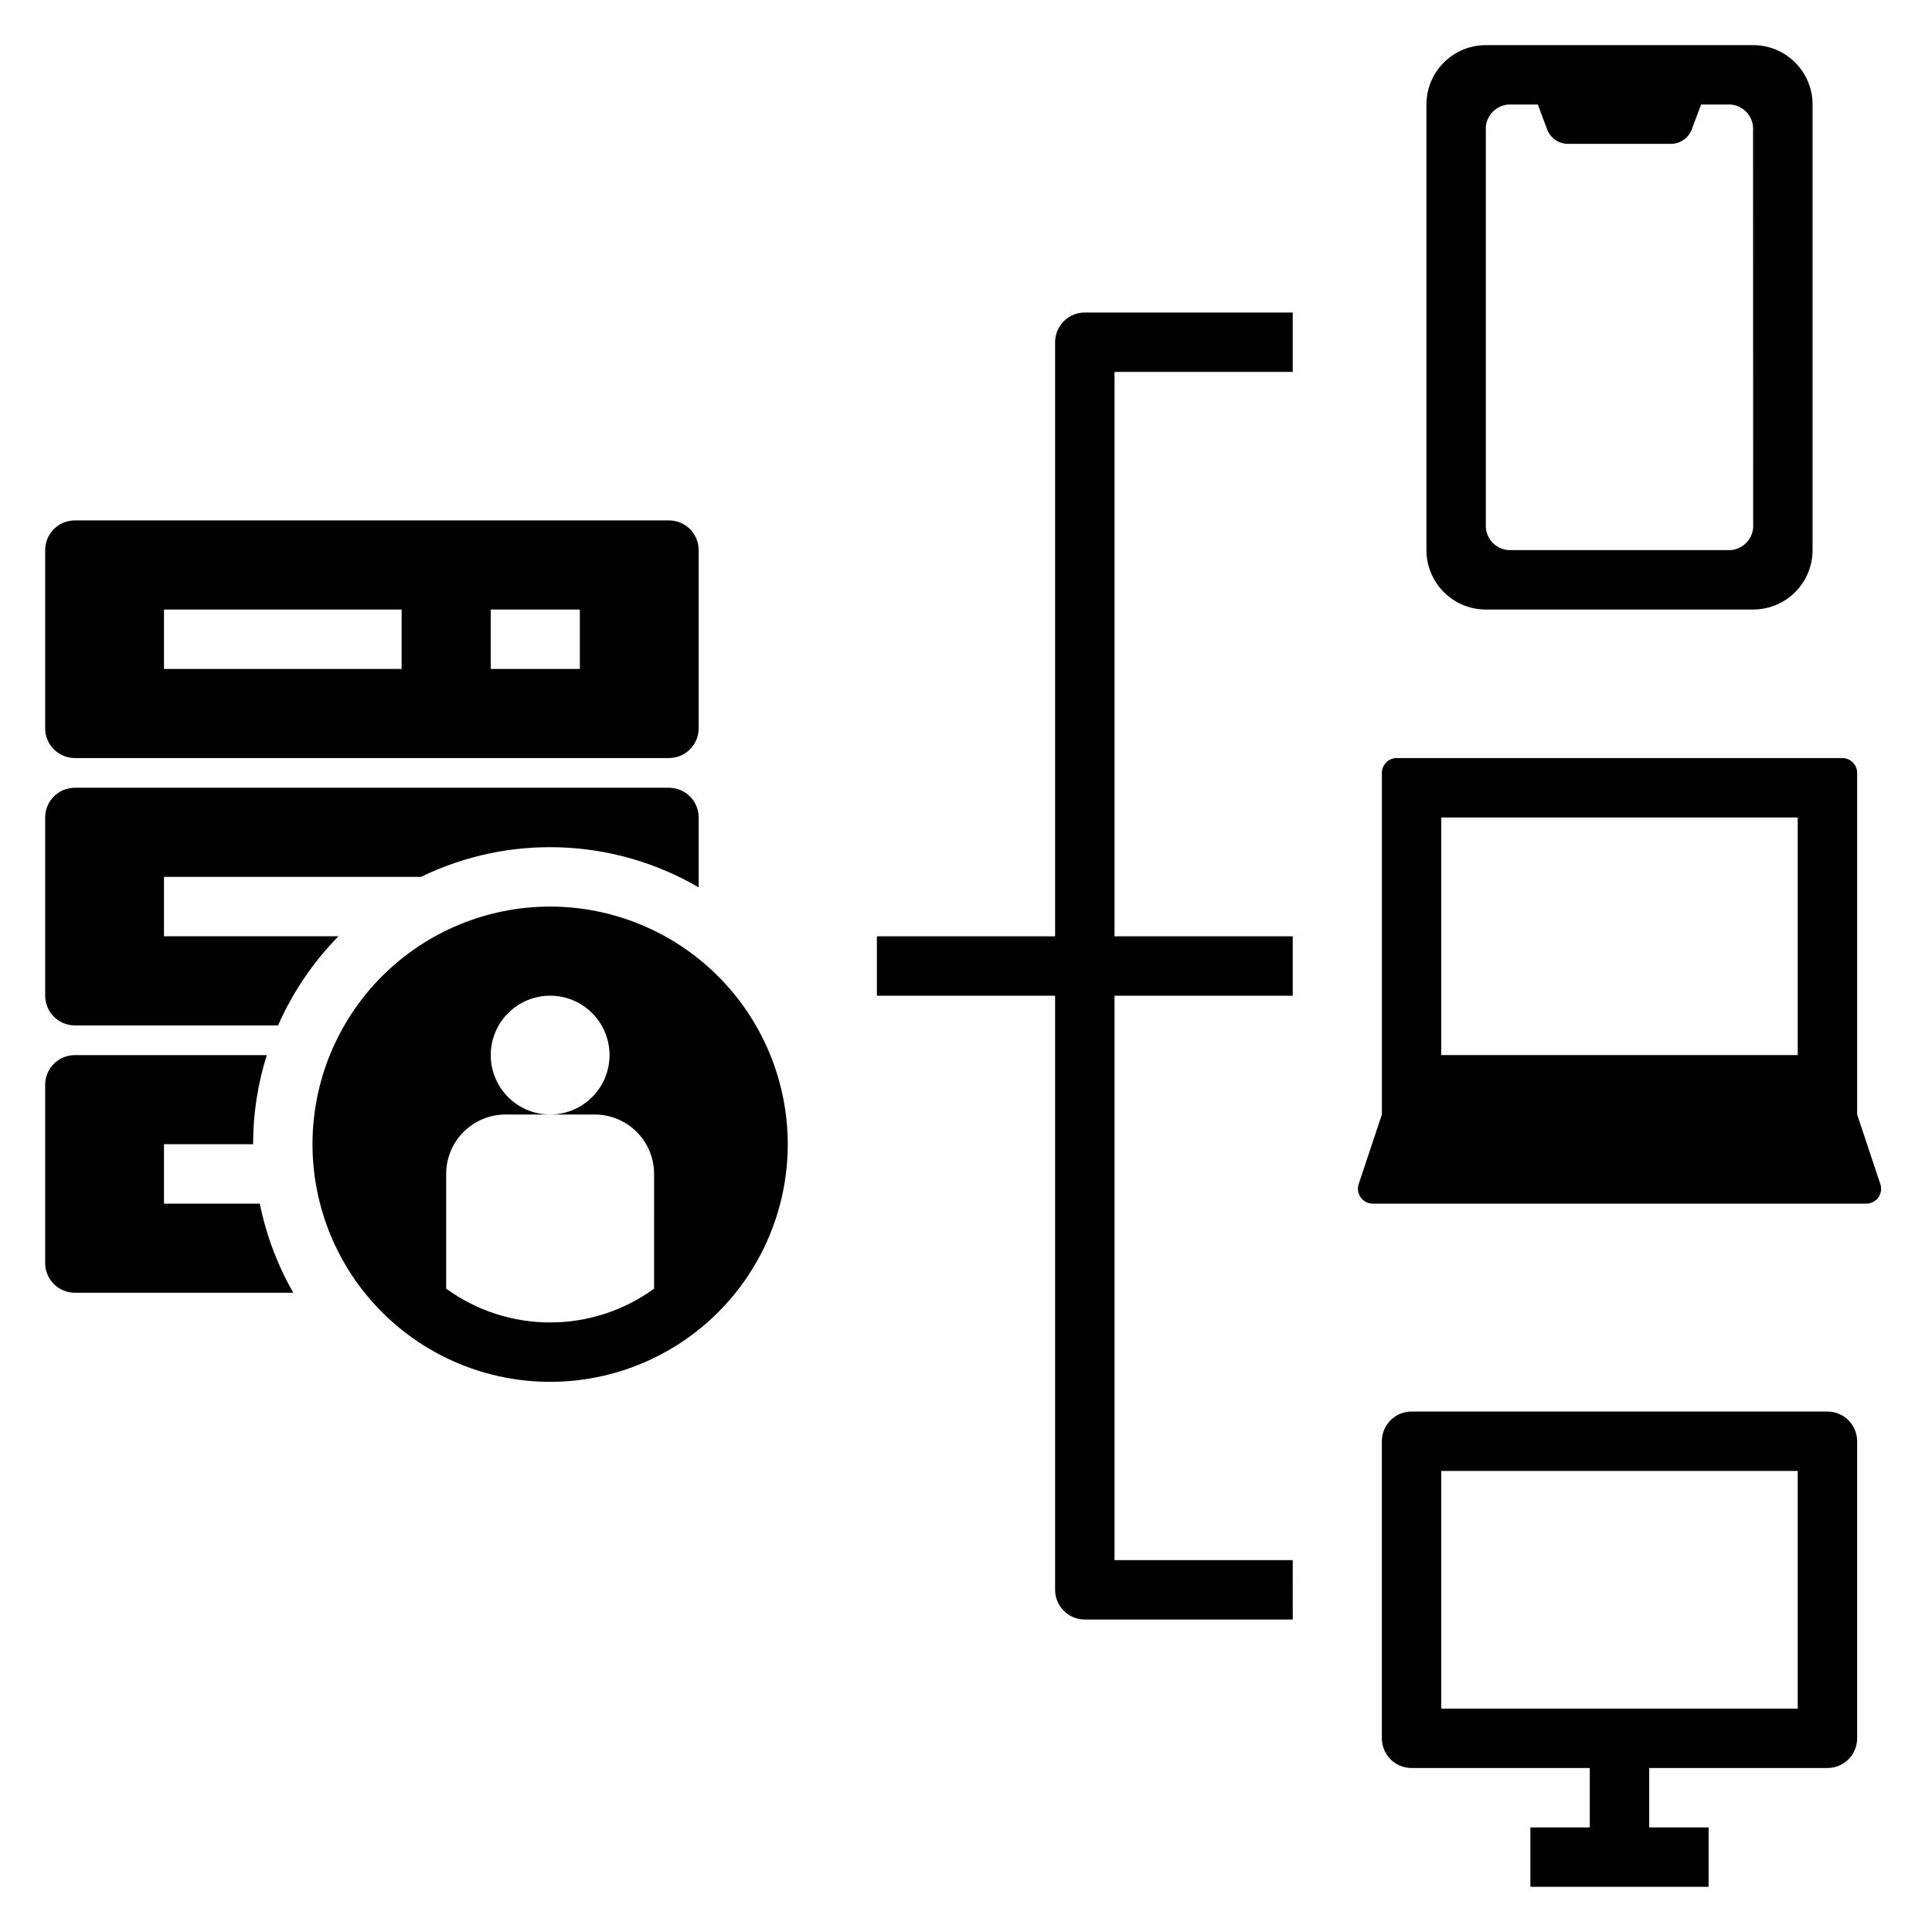 <?xml version="1.0" encoding="UTF-8"?>
<!-- Uploaded to: SVG Find, www.svgrepo.com, Generator: SVG Find Mixer Tools -->
<svg fill="#000000" width="800px" height="800px" version="1.1" viewBox="144 144 512 512" xmlns="http://www.w3.org/2000/svg">
 <g>
  <path d="m486.59 242.56v-15.746h-55.102c-4.348 0-7.875 3.527-7.875 7.875v157.44h-47.23v15.742h47.23v157.45c0 2.086 0.832 4.09 2.309 5.566 1.477 1.477 3.477 2.305 5.566 2.305h55.105l-0.004-15.746h-47.23v-149.57h47.23v-15.746h-47.23v-149.57z"/>
  <path d="m163.84 344.89h157.44c2.09 0 4.09-0.828 5.566-2.305 1.477-1.477 2.305-3.481 2.305-5.566v-47.234c0-2.086-0.828-4.09-2.305-5.566-1.477-1.477-3.477-2.305-5.566-2.305h-157.44c-4.348 0-7.871 3.523-7.871 7.871v47.234c0 2.086 0.832 4.09 2.305 5.566 1.477 1.477 3.481 2.305 5.566 2.305zm110.21-39.359h23.617v15.742h-23.613zm-86.59 0h62.977v15.742h-62.977z"/>
  <path d="m163.84 415.74h53.855c3.859-8.773 9.277-16.777 15.996-23.617h-46.234v-15.742h68.102c23.461-11.406 51.062-10.363 73.594 2.777v-18.523c0-2.086-0.828-4.09-2.305-5.566-1.477-1.473-3.477-2.305-5.566-2.305h-157.44c-4.348 0-7.871 3.523-7.871 7.871v47.234c0 2.086 0.832 4.09 2.305 5.566 1.477 1.477 3.481 2.305 5.566 2.305z"/>
  <path d="m289.79 384.25c-16.703 0-32.719 6.637-44.531 18.445-11.809 11.812-18.445 27.828-18.445 44.531s6.637 32.723 18.445 44.531c11.812 11.809 27.828 18.445 44.531 18.445 16.703 0 32.723-6.637 44.531-18.445 11.812-11.809 18.445-27.828 18.445-44.531-0.02-16.695-6.66-32.703-18.465-44.512-11.809-11.805-27.812-18.445-44.512-18.465zm27.551 101.26h0.004c-8.012 5.82-17.656 8.953-27.555 8.953-9.898 0-19.543-3.133-27.551-8.953v-30.41c0-4.176 1.66-8.18 4.609-11.133 2.953-2.953 6.957-4.609 11.133-4.609h11.809c-4.176 0-8.18-1.66-11.133-4.613s-4.609-6.957-4.609-11.133 1.656-8.18 4.609-11.133 6.957-4.609 11.133-4.609c4.176 0 8.18 1.656 11.133 4.609s4.613 6.957 4.613 11.133-1.66 8.18-4.613 11.133-6.957 4.613-11.133 4.613h11.809c4.176 0 8.18 1.656 11.133 4.609s4.613 6.957 4.613 11.133z"/>
  <path d="m163.84 486.59h57.887c-4.207-7.344-7.203-15.316-8.875-23.613h-25.395v-15.746h23.617c-0.004-8.012 1.219-15.977 3.629-23.617h-50.863c-4.348 0-7.871 3.527-7.871 7.875v47.23c0 2.086 0.832 4.09 2.305 5.566 1.477 1.477 3.481 2.305 5.566 2.305z"/>
  <path d="m642.31 457.79-6.148-18.434v-90.527c0-1.047-0.414-2.047-1.152-2.785-0.738-0.738-1.742-1.152-2.785-1.152h-118.08 0.004c-2.176 0-3.938 1.762-3.938 3.938v90.527l-6.148 18.438v-0.004c-0.398 1.203-0.199 2.523 0.543 3.551 0.742 1.023 1.93 1.633 3.195 1.633h130.77c1.266 0 2.457-0.609 3.199-1.633 0.738-1.027 0.941-2.348 0.543-3.551zm-21.895-34.18h-94.465v-62.977h94.465z"/>
  <path d="m628.29 612.54c2.086 0 4.09-0.828 5.566-2.305 1.473-1.477 2.305-3.481 2.305-5.566v-78.723c0-2.086-0.832-4.09-2.305-5.566-1.477-1.473-3.481-2.305-5.566-2.305h-110.21c-4.348 0-7.871 3.523-7.871 7.871v78.723c0 2.086 0.828 4.09 2.305 5.566 1.477 1.477 3.481 2.305 5.566 2.305h47.23v15.742l-15.742 0.004v15.742h47.23l0.004-15.742h-15.746v-15.746zm-102.34-15.742v-62.977h94.465v62.977z"/>
  <path d="m537.76 155.96c-4.176 0-8.18 1.66-11.133 4.613s-4.609 6.957-4.609 11.133v118.08c0 4.176 1.656 8.18 4.609 11.133s6.957 4.613 11.133 4.613h70.848c4.176 0 8.184-1.66 11.133-4.613 2.953-2.953 4.613-6.957 4.613-11.133v-118.08c0-4.176-1.66-8.18-4.613-11.133-2.949-2.953-6.957-4.613-11.133-4.613zm70.848 126.88c0.266 3.539-2.367 6.633-5.902 6.941h-59.039c-3.539-0.309-6.168-3.402-5.906-6.941v-104.2c-0.262-3.539 2.367-6.633 5.906-6.941h7.871l2.363 6.297c0.754 2.367 2.906 4.016 5.391 4.125h27.758c2.484-0.109 4.637-1.758 5.391-4.125l2.363-6.297h7.871c3.535 0.309 6.168 3.402 5.902 6.941z"/>
 </g>
</svg>